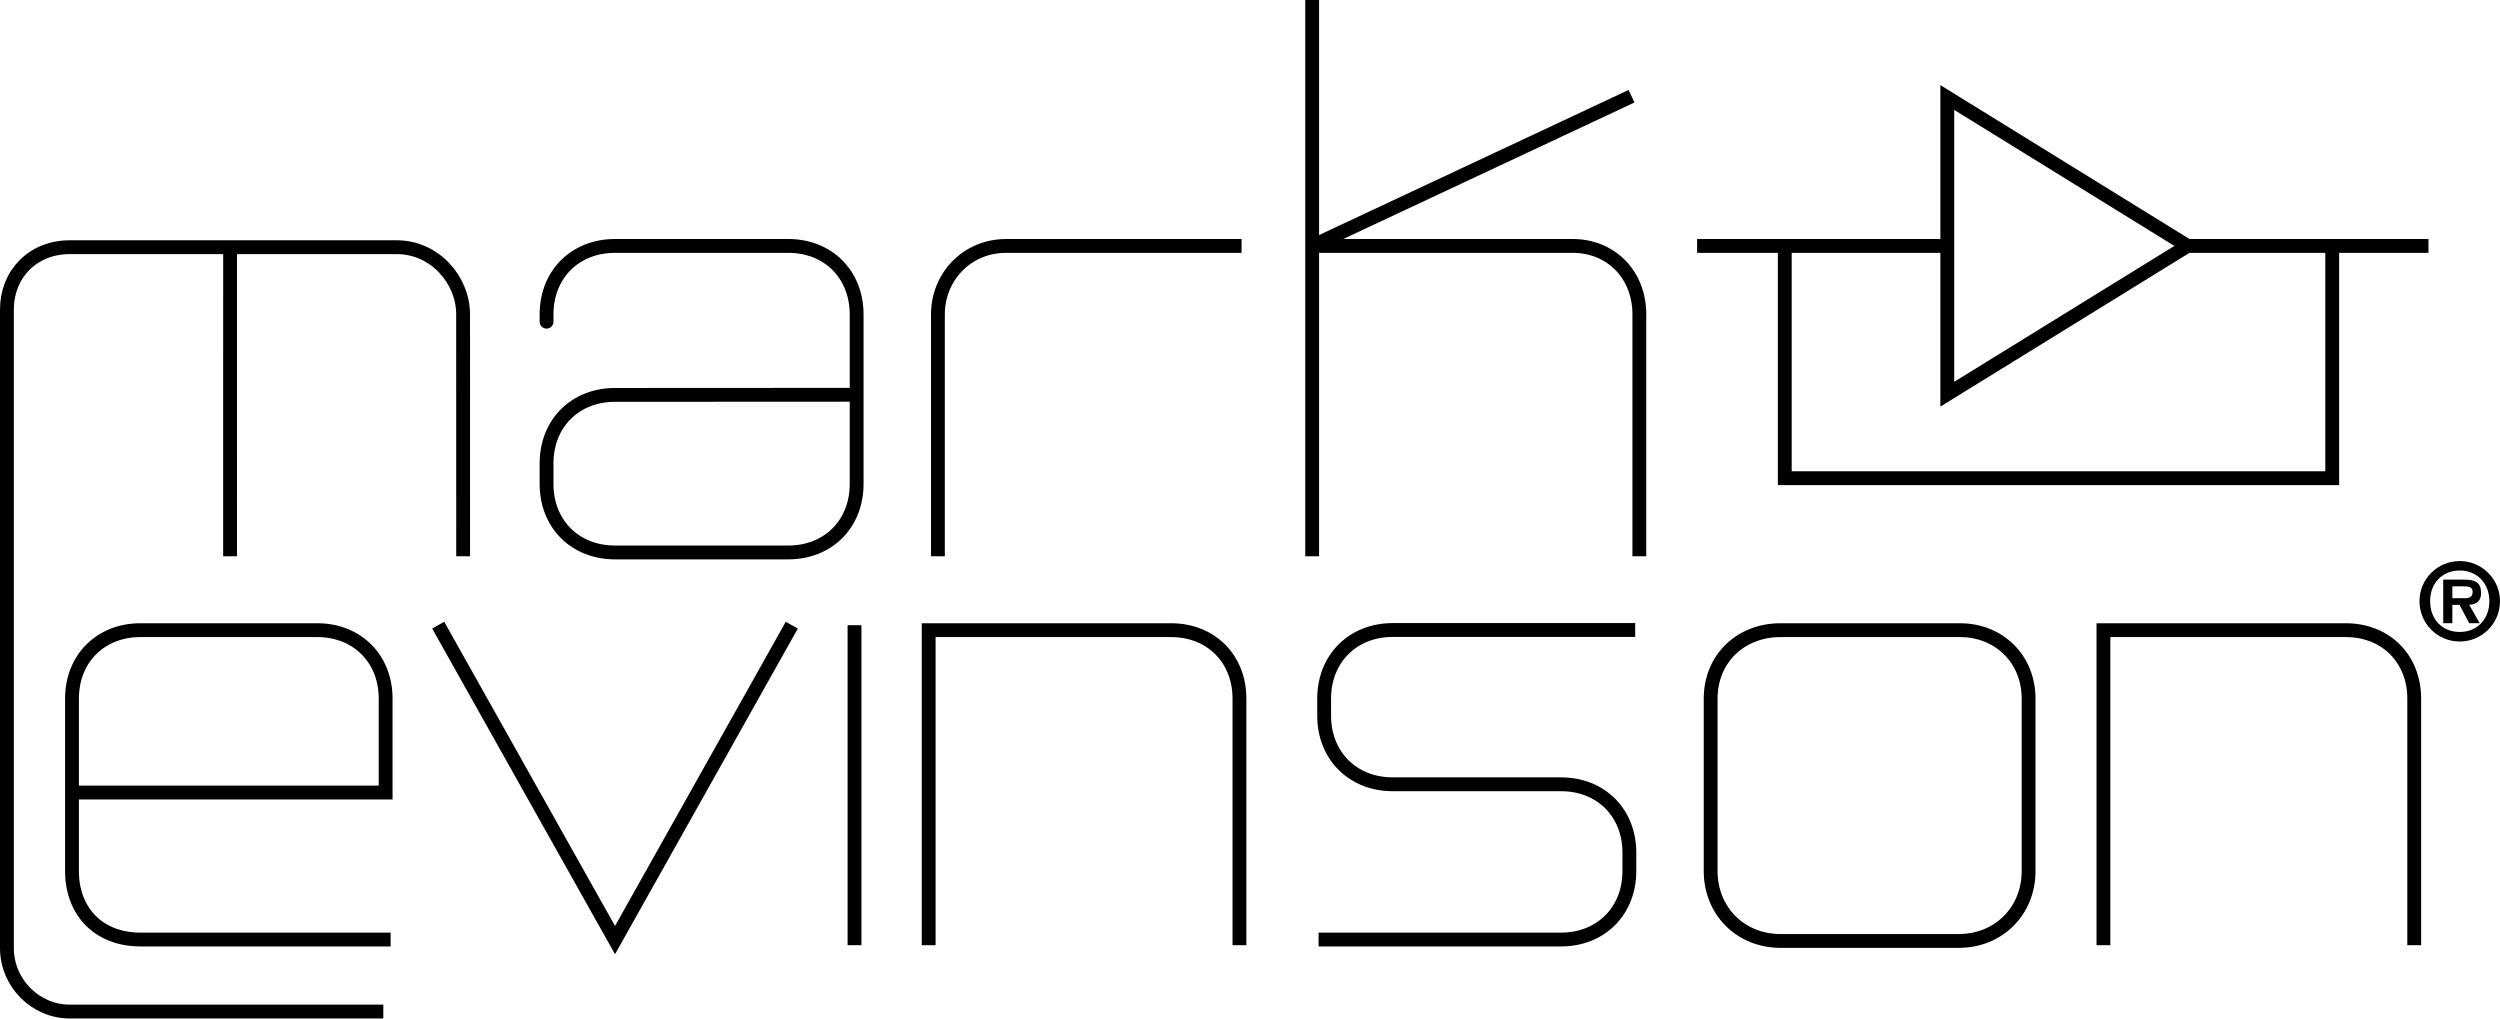 <svg enable-background="new 0 0 215.76 87.944" height="87.944" viewBox="0 0 215.76 87.944" width="215.76" xmlns="http://www.w3.org/2000/svg"><path d="m208.357 81.577s0-19.686 0-21.286c0-3.444-2.461-5.905-5.905-5.905-1.785 0-20.917 0-20.917 0v27.191m-27.87-27.191h15.503c3.322 0 5.907 2.461 5.907 5.905v14.888c0 3.445-2.585 6.029-6.029 6.029-1.478 0-13.903 0-15.381 0-3.444 0-6.028-2.583-6.028-6.029 0-1.292 0-13.718 0-14.888 0-3.444 2.583-5.905 6.028-5.905zm-12.542-.013s-19.941 0-20.926 0c-3.446 0-5.918 2.474-5.918 5.918v1.478c0 3.444 2.472 5.918 5.918 5.918h14.519c3.444 0 5.905 2.448 5.905 5.905v1.588c0 3.445-2.461 5.906-5.905 5.906-.984 0-20.917 0-20.917 0m-6.829.491s0-19.686 0-21.286c0-3.444-2.461-5.905-5.905-5.905-1.785 0-20.917 0-20.917 0v27.191m-6.4-27.621v27.621m-35.928-27.621 15.259 27.179 15.256-27.179m-34.623 27.129s-20.239 0-21.593 0c-3.646 0-5.905-2.461-5.905-5.906 0-1.169 0-14.087 0-14.888 0-3.444 2.461-5.905 5.905-5.905h15.259c3.444 0 5.905 2.461 5.905 5.905v8.108h-27.068m195.066-47.174v20.045h-47.247v-19.799m14.026 12.551v-25.605l20.734 12.808zm19.873-12.797h21.654m-63.12 0h21.595m-26.579 26.784s0-19.34 0-20.878c0-3.445-2.461-5.906-5.751-5.906-2.092 0-22.486 0-22.486 0l27.562-12.919m-27.562-8.306v48.009m-32.3 0s0-19.524 0-20.878c0-3.199 2.461-5.906 5.906-5.906h20.302m-59.984 6.522s0 .185 0-.616c0-3.445 2.461-5.906 5.907-5.906h14.95c3.444 0 5.905 2.461 5.905 5.906v14.642c0 3.446-2.461 5.907-5.905 5.907-1.724 0-13.043 0-14.95 0-3.446 0-5.907-2.461-5.907-5.907 0-1.167 0-.737 0-1.783 0-3.446 2.461-5.907 5.907-5.907 3.077 0 20.855-.011 20.855-.011m-33.96 13.937s-.004-19.986-.004-20.878c0-2.982-2.457-5.795-5.717-5.795-2.092 0-26.754 0-28.235 0-3.204 0-5.418 2.35-5.418 5.364v55.124c0 3.016 2.461 5.477 5.414 5.477h27.07m-13.224-65.966-.001 26.673" fill="none" stroke="#000" stroke-miterlimit="3.864" stroke-width="1.194"/><path clip-rule="evenodd" d="m211.648 51.627v-1.022h.845c.365 0 .904-.04.904.472 0 .464-.294.561-.717.551h-1.032m1.455.572c.659-.049 1.022-.335 1.022-1.024 0-.884-.472-1.152-1.455-1.152h-1.81v3.76h.788v-1.584h.62l.835 1.583h.904zm-.817 2.341c-1.515 0-2.557-1.093-2.557-2.658 0-1.542 1.042-2.646 2.557-2.646 1.486 0 2.558 1.103 2.558 2.646 0 1.565-1.072 2.658-2.558 2.658zm0 .825c1.909 0 3.474-1.555 3.474-3.483 0-1.908-1.565-3.461-3.474-3.461-1.929 0-3.474 1.554-3.474 3.461 0 1.928 1.545 3.483 3.474 3.483z" fill-rule="evenodd"/></svg>